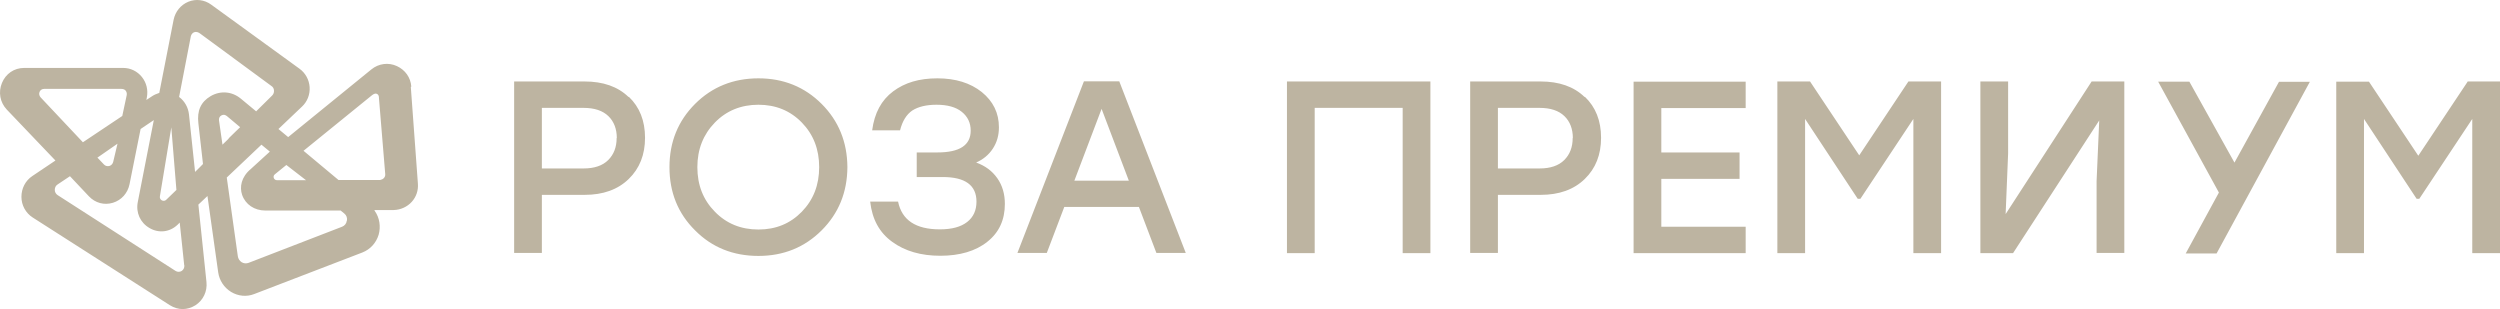 <?xml version="1.0" encoding="UTF-8"?> <svg xmlns="http://www.w3.org/2000/svg" width="1003" height="124" viewBox="0 0 1003 124" fill="none"><path d="M164.817 34.871L167.665 73.741C167.864 76.39 167.003 78.972 165.215 80.959C163.36 83.011 160.712 84.203 157.93 84.269H150.182L150.381 84.667C152.301 87.382 152.831 90.957 151.904 94.202C150.911 97.447 148.593 100.029 145.414 101.287L101.972 117.974C98.926 119.166 95.548 118.835 92.701 117.113C89.919 115.392 87.999 112.544 87.535 109.233L83.231 78.641L79.588 82.084L82.833 113.14C83.231 116.915 81.509 120.49 78.397 122.477C76.807 123.47 75.019 124 73.297 124C71.576 124 69.787 123.47 68.198 122.477L13.101 87.249C10.319 85.461 8.598 82.349 8.598 78.972C8.598 75.595 10.187 72.483 12.968 70.629L22.239 64.404L2.704 43.943C-0.011 41.029 -0.74 36.99 0.783 33.282C2.306 29.574 5.684 27.256 9.657 27.256H49.457C52.371 27.256 55.086 28.581 56.94 30.898C58.794 33.216 59.457 36.129 58.927 39.043L58.728 40.102L61.046 38.58C61.841 38.05 62.768 37.652 63.761 37.321H63.894L69.655 7.921C70.317 4.676 72.503 1.961 75.549 0.703C78.595 -0.555 82.039 -0.092 84.688 1.829L120.183 27.587C122.567 29.309 124.024 32.024 124.223 34.938C124.421 37.917 123.296 40.765 121.176 42.751L111.707 51.757L115.614 55.001L148.99 27.852C151.904 25.468 155.877 24.939 159.255 26.528C162.566 28.051 164.751 31.097 165.016 34.739L164.817 34.871ZM110.25 69.966C109.786 70.298 109.654 70.894 109.852 71.423C110.051 71.953 110.515 72.284 111.044 72.284H122.766L114.885 66.192L110.316 69.9L110.25 69.966ZM64.159 78.707C64.026 79.369 64.291 80.032 64.887 80.363C65.483 80.694 66.212 80.628 66.675 80.164L68.596 78.31C69.258 77.648 69.92 76.986 70.715 76.257H70.781L68.728 51.095L64.159 78.707ZM33.299 57.054L49.06 46.526L50.848 38.116C50.98 37.388 50.715 36.725 50.384 36.328C50.053 35.931 49.457 35.666 48.729 35.666H17.67C16.875 35.666 16.147 36.129 15.882 36.858C15.551 37.586 15.75 38.447 16.279 39.043L33.299 57.12V57.054ZM39.06 63.212L41.709 65.993C42.239 66.589 43.1 66.788 43.894 66.589C44.689 66.325 45.219 65.729 45.417 64.934L47.139 57.65L39.126 63.212H39.06ZM73.893 106.32L72.105 89.302L71.244 90.163C68.132 93.143 63.695 93.672 59.987 91.487C56.278 89.368 54.424 85.263 55.285 81.025L61.708 48.181L56.41 51.757L51.974 73.873C51.245 77.515 48.729 80.296 45.285 81.356C41.775 82.415 38.199 81.422 35.683 78.773L28.067 70.695L23.1 74.006C22.372 74.469 21.975 75.264 21.975 76.191C21.975 77.052 22.438 77.846 23.167 78.31L70.45 108.704C71.178 109.167 72.172 109.167 72.9 108.704C73.629 108.24 74.026 107.379 73.96 106.452L73.893 106.32ZM96.542 39.507L102.767 44.672L102.899 44.539C106.674 40.765 109.19 38.315 109.19 38.315C109.72 37.785 109.985 37.056 109.919 36.328C109.919 35.6 109.521 34.871 108.859 34.474L80.317 13.483C79.787 13.086 78.926 12.556 77.867 12.953C76.873 13.351 76.542 14.344 76.476 15.006L71.841 38.977H71.973C74.158 40.698 75.483 43.082 75.814 45.863L78.264 68.973L78.529 68.708C79.456 67.781 80.449 66.854 81.376 65.861H81.443C81.443 65.861 79.986 52.684 79.588 49.439C78.993 44.407 80.582 40.897 84.489 38.58C88.462 36.262 93.098 36.659 96.608 39.573L96.542 39.507ZM91.707 55.531L94.621 52.684C95.151 52.154 95.681 51.624 96.21 51.161L96.343 51.028L90.979 46.526C90.648 46.261 90.184 46.062 89.787 46.062C89.456 46.062 89.125 46.128 88.793 46.327C88.065 46.724 87.734 47.519 87.866 48.313L89.257 58.047L89.522 57.782C90.25 57.054 91.045 56.326 91.773 55.597L91.707 55.531ZM139.189 88.507C139.388 87.448 138.99 86.322 138.13 85.66L136.673 84.468H106.475C102.038 84.468 98.462 82.018 97.138 78.177C96.078 75.065 96.74 71.026 100.647 67.781L108.263 60.828L104.886 58.047L90.979 71.225L95.416 102.81C95.548 103.804 96.144 104.665 96.939 105.194C97.8 105.724 98.793 105.79 99.72 105.459L137.269 90.957C138.262 90.56 138.99 89.699 139.123 88.574L139.189 88.507ZM154.553 69.834L152.036 39.374C152.036 38.712 151.97 37.983 151.175 37.652C150.447 37.321 149.719 37.851 149.189 38.248L121.772 60.497L135.812 72.218H152.5C153.096 72.085 153.626 71.887 154.023 71.423C154.42 71.026 154.619 70.43 154.553 69.834ZM252.298 38.844C256.602 42.95 258.788 48.446 258.788 55.266C258.788 62.087 256.602 67.583 252.231 71.821C247.861 76.058 241.967 78.177 234.55 78.177H217.398V101.486H206.273V32.686H234.484C241.967 32.686 247.861 34.739 252.165 38.91L252.298 38.844ZM247.463 55.399C247.463 51.757 246.338 48.777 244.086 46.592C241.835 44.407 238.523 43.281 234.153 43.281H217.398V67.583H234.153C238.457 67.583 241.768 66.457 244.02 64.206C246.271 61.954 247.397 59.041 247.397 55.333L247.463 55.399ZM329.646 41.692C336.467 48.512 339.911 56.988 339.977 67.053C339.911 77.184 336.467 85.594 329.646 92.414C322.825 99.235 314.349 102.678 304.283 102.678C294.217 102.678 285.674 99.301 278.853 92.414C271.966 85.594 268.589 77.118 268.589 67.053C268.589 56.988 272.032 48.512 278.853 41.692C285.674 34.871 294.217 31.428 304.283 31.428C314.349 31.428 322.825 34.871 329.646 41.692ZM328.653 67.053C328.653 59.901 326.335 53.942 321.699 49.174C317.064 44.407 311.236 42.023 304.283 42.023C297.329 42.023 291.435 44.407 286.8 49.174C282.164 53.942 279.78 59.901 279.78 67.053C279.78 74.204 282.098 80.164 286.8 84.932C291.435 89.699 297.263 92.083 304.283 92.083C311.302 92.083 317.064 89.699 321.699 84.932C326.335 80.164 328.653 74.204 328.653 67.053ZM391.498 65.265C394.412 64.007 396.664 62.153 398.319 59.637C399.975 57.12 400.769 54.273 400.769 51.095C400.769 45.334 398.452 40.632 393.882 36.924C389.313 33.282 383.353 31.428 376.068 31.428C368.784 31.428 363.022 33.15 358.32 36.659C353.619 40.169 350.837 45.334 349.91 52.286H361.102C362.029 48.578 363.685 45.93 366.002 44.34C368.386 42.817 371.631 42.023 375.737 42.023C380.108 42.023 383.485 42.95 385.869 44.87C388.253 46.79 389.445 49.307 389.445 52.419C389.445 58.246 385.008 61.16 376.134 61.16H367.79V71.026H378.254C387.26 71.026 391.763 74.337 391.763 80.892C391.763 84.402 390.505 87.117 388.055 89.037C385.538 91.024 381.896 92.017 377.062 92.017C367.393 92.017 361.83 88.309 360.307 80.892H349.116C349.91 87.978 352.824 93.341 357.989 97.049C363.089 100.758 369.512 102.612 377.26 102.612C385.008 102.612 391.432 100.758 396.134 96.983C400.836 93.275 403.153 88.176 403.153 81.82C403.153 77.846 402.16 74.403 400.107 71.49C398.054 68.576 395.273 66.523 391.631 65.199L391.498 65.265ZM449.046 32.62L475.734 101.486H463.946L456.926 83.011H426.994L419.974 101.486H408.186L434.874 32.62H449.046ZM452.887 72.483L441.96 43.678L431.033 72.483H452.887ZM516.328 32.62V101.552H527.454V43.281H562.75V101.552H573.876V32.686H516.328V32.62ZM635.86 38.844C640.165 42.95 642.35 48.446 642.35 55.266C642.35 62.087 640.165 67.583 635.794 71.821C631.424 76.058 625.53 78.177 618.113 78.177H600.961V101.486H589.836V32.686H618.047C625.53 32.686 631.424 34.739 635.728 38.91L635.86 38.844ZM631.026 55.399C631.026 51.757 629.9 48.777 627.649 46.592C625.397 44.407 622.086 43.281 617.715 43.281H600.961V67.583H617.715C622.02 67.583 625.331 66.457 627.583 64.206C629.834 61.954 630.96 59.041 630.96 55.333L631.026 55.399ZM655.396 101.552H700.362V90.957H666.522V71.754H697.911V61.16H666.522V43.347H700.362V32.752H655.396V101.552ZM745.989 62.418L726.188 32.686H713.076V101.552H724.202V47.718L745.327 79.767H746.386L767.644 47.718V101.552H778.769V32.686H765.657L745.857 62.418H745.989ZM804.662 85.859L805.656 61.557V32.686H794.53V101.552H807.643L842.211 48.313L841.151 72.681V101.486H852.277V32.686H839.165L804.729 85.793L804.662 85.859ZM896.447 65.199L878.369 32.752H865.852L890.222 77.251L876.912 101.685H889.295L926.711 32.819H914.328L896.447 65.265V65.199ZM990.02 32.752L970.22 62.484L950.419 32.752H937.307V101.552H948.432V47.718L969.557 79.767H970.617L991.875 47.718V101.552H1003V32.686H989.888L990.02 32.752Z" fill="#BDB4A1"></path></svg> 